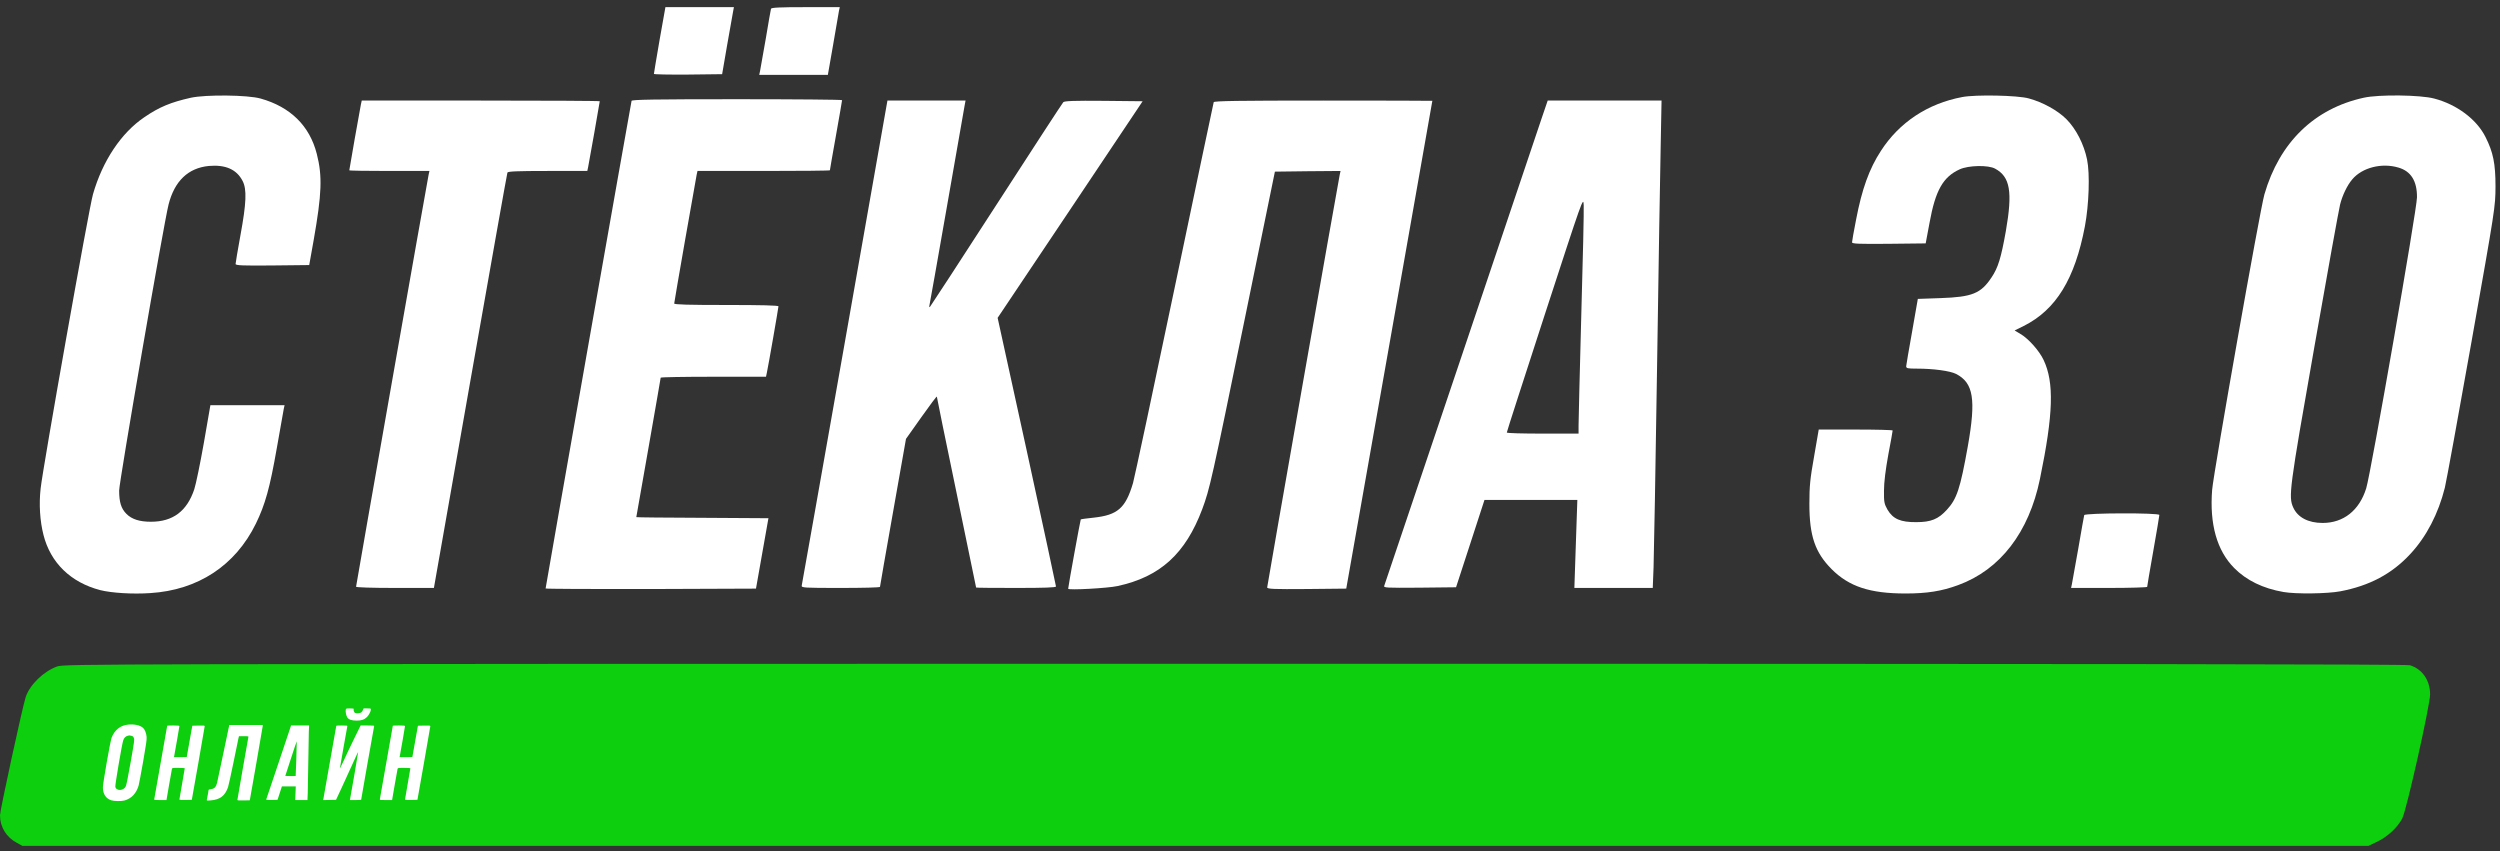 <?xml version="1.0" encoding="UTF-8"?> <svg xmlns="http://www.w3.org/2000/svg" width="282" height="96" viewBox="0 0 282 96" fill="none"><rect x="0" y="0" width="282" height="96" fill="#333333" stroke="none"/> <path d="M74.402 4.502C74.051 6.549 73.761 8.259 73.761 8.335C73.761 8.396 75.486 8.427 77.609 8.412L81.457 8.366L82.022 5.083C82.343 3.281 82.648 1.57 82.694 1.295L82.786 0.807H78.922H75.059L74.402 4.502Z" fill="white"></path> <path d="M86.969 0.991C86.939 1.097 86.664 2.625 86.374 4.396C86.069 6.152 85.778 7.786 85.733 8.015L85.641 8.443H89.52H93.383L93.979 5.037C94.3 3.174 94.59 1.464 94.636 1.22L94.727 0.807H90.879C87.931 0.807 87.015 0.853 86.969 0.991Z" fill="white"></path> <path d="M21.533 11.024C19.288 11.528 17.975 12.062 16.28 13.223C13.684 14.979 11.576 18.125 10.492 21.897C10.049 23.378 4.827 52.791 4.582 55.112C4.384 56.883 4.506 58.777 4.903 60.334C5.697 63.48 7.973 65.695 11.302 66.565C12.584 66.886 14.936 67.038 16.952 66.901C22.327 66.565 26.542 63.801 28.863 59.067C29.917 56.898 30.436 55.051 31.23 50.515C31.612 48.331 31.963 46.361 32.009 46.117L32.101 45.705H27.917H23.732L22.999 49.935C22.587 52.271 22.098 54.638 21.915 55.188C21.09 57.662 19.502 58.853 17.028 58.853C15.745 58.853 14.875 58.578 14.264 57.968C13.669 57.372 13.44 56.654 13.44 55.326C13.44 54.364 18.494 25.089 19.014 23.073C19.686 20.416 21.228 18.95 23.549 18.721C25.427 18.553 26.695 19.102 27.367 20.416C27.855 21.347 27.794 22.89 27.122 26.54C26.817 28.204 26.573 29.67 26.573 29.777C26.573 29.945 27.382 29.976 30.727 29.945L34.88 29.899L35.384 27.074C36.3 21.867 36.377 19.866 35.735 17.362C34.926 14.185 32.758 12.062 29.398 11.116C27.947 10.703 23.228 10.658 21.533 11.024Z" fill="white"></path> <path d="M221.34 10.947C217.446 11.68 214.239 13.803 212.162 17.025C210.849 19.041 210.024 21.331 209.368 24.767C209.108 26.066 208.91 27.226 208.91 27.333C208.91 27.501 209.673 27.532 213.063 27.501L217.217 27.455L217.66 25.088C218.317 21.484 219.172 19.957 221.05 19.102C222.043 18.644 224.288 18.598 225.051 19.026C226.746 19.942 227.036 21.622 226.258 26.081C225.723 29.074 225.387 30.204 224.639 31.303C223.448 33.105 222.455 33.502 218.927 33.625L216.331 33.716L215.69 37.381C215.323 39.397 215.033 41.169 215.018 41.306C215.018 41.55 215.171 41.581 216.209 41.581C218.118 41.581 219.966 41.841 220.638 42.176C222.608 43.184 222.913 45.032 221.966 50.362C221.111 55.142 220.729 56.287 219.599 57.509C218.637 58.562 217.813 58.898 216.163 58.898C214.392 58.914 213.537 58.547 212.911 57.493C212.544 56.837 212.498 56.638 212.514 55.325C212.514 54.393 212.697 52.958 213.002 51.278C213.277 49.843 213.491 48.636 213.491 48.56C213.491 48.499 211.613 48.453 209.322 48.453H205.153L204.634 51.461C204.175 54.042 204.099 54.821 204.099 56.852C204.099 60.456 204.741 62.319 206.604 64.198C208.574 66.168 210.925 66.946 214.942 66.946C217.37 66.946 219.019 66.687 220.882 65.999C225.616 64.274 228.869 60.044 230.106 54.027C231.618 46.697 231.725 43.154 230.518 40.604C230.029 39.565 228.808 38.191 227.907 37.672L227.25 37.275L228.273 36.771C231.923 34.938 234.046 31.471 235.176 25.531C235.634 23.103 235.756 19.606 235.42 17.987C235.069 16.277 234.183 14.536 233.084 13.436C232.106 12.459 230.427 11.527 228.838 11.1C227.586 10.749 222.852 10.657 221.34 10.947Z" fill="white"></path> <path d="M266.634 11.023C261.045 12.245 257.12 16.078 255.425 21.927C254.921 23.667 249.698 53.248 249.53 55.248C249.225 59.127 250.065 62.105 252.02 64.075C253.394 65.465 255.272 66.381 257.578 66.778C258.968 67.022 262.526 66.976 263.977 66.701C267.291 66.075 269.81 64.731 271.887 62.487C273.705 60.532 275.048 57.936 275.781 55.004C275.949 54.301 277.309 46.88 278.79 38.526C281.478 23.377 281.478 23.331 281.493 21.041C281.493 18.445 281.233 17.177 280.363 15.452C279.37 13.466 277.141 11.787 274.575 11.115C273.033 10.702 268.344 10.641 266.634 11.023ZM270.543 18.903C271.964 19.315 272.651 20.43 272.636 22.262C272.62 23.683 267.443 53.339 266.909 55.08C266.13 57.585 264.343 58.989 261.992 58.989C260.373 58.989 259.182 58.363 258.678 57.249C258.128 56.027 258.22 55.263 261.06 39.137C262.526 30.784 263.839 23.545 263.962 23.072C264.221 22.033 264.771 20.888 265.336 20.231C266.451 18.903 268.665 18.338 270.543 18.903Z" fill="white"></path> <path d="M71.241 11.374C71.18 11.573 61.544 66.213 61.544 66.381C61.544 66.427 66.888 66.457 73.409 66.442L85.275 66.396L85.977 62.425L86.68 58.455L79.227 58.409C75.135 58.394 71.775 58.363 71.775 58.333C71.775 58.318 72.401 54.79 73.15 50.514C73.898 46.223 74.524 42.68 74.524 42.604C74.524 42.542 77.196 42.497 80.464 42.497H86.405L86.496 42.069C86.68 41.229 87.81 34.709 87.81 34.556C87.81 34.449 85.87 34.403 81.93 34.403C77.654 34.403 76.051 34.357 76.051 34.235C76.051 34.067 78.388 20.69 78.586 19.697L78.678 19.285H86.145C90.253 19.285 93.613 19.254 93.613 19.208C93.613 19.163 93.918 17.391 94.3 15.268C94.682 13.13 94.987 11.344 94.987 11.298C94.987 11.237 89.658 11.191 83.152 11.191C73.806 11.191 71.302 11.237 71.241 11.374Z" fill="white"></path> <path d="M40.714 11.757C40.592 12.352 39.401 19.102 39.401 19.209C39.401 19.255 41.432 19.285 43.921 19.285H48.441L48.35 19.698C48.182 20.476 40.164 66.03 40.164 66.183C40.164 66.259 41.936 66.32 44.562 66.32H48.945L53.053 42.986C55.313 30.158 57.192 19.575 57.237 19.468C57.283 19.331 58.337 19.285 61.773 19.285H66.248L66.339 18.858C66.461 18.277 67.652 11.527 67.652 11.421C67.652 11.375 61.605 11.344 54.229 11.344H40.806L40.714 11.757Z" fill="white"></path> <path d="M95.307 38.557C92.665 53.538 90.466 65.908 90.436 66.045C90.375 66.305 90.665 66.32 94.819 66.32C97.262 66.32 99.263 66.275 99.263 66.198C99.263 66.137 99.919 62.365 100.729 57.799L102.195 49.507L103.936 47.048C104.898 45.689 105.677 44.651 105.677 44.742C105.677 44.819 106.669 49.69 107.891 55.554C109.113 61.418 110.105 66.244 110.105 66.275C110.105 66.305 112.136 66.32 114.61 66.32C117.863 66.32 119.115 66.275 119.115 66.152C119.115 66.045 117.634 59.204 115.832 50.912L112.533 35.854L120.719 23.637L128.889 11.421L124.506 11.375C121.131 11.344 120.077 11.39 119.94 11.527C119.833 11.634 116.443 16.842 112.396 23.103C108.349 29.364 104.974 34.541 104.898 34.617C104.837 34.694 104.806 34.617 104.837 34.465C104.882 34.312 105.768 29.257 106.822 23.256C107.876 17.254 108.777 12.108 108.822 11.833L108.914 11.344H104.516H100.103L95.307 38.557Z" fill="white"></path> <path d="M136.906 11.527C136.876 11.634 134.875 21.102 132.478 32.57C130.08 44.039 127.973 53.889 127.805 54.484C126.965 57.325 126.064 58.104 123.345 58.394C122.582 58.47 121.941 58.562 121.91 58.592C121.864 58.638 120.49 66.182 120.49 66.411C120.49 66.594 124.964 66.35 126.064 66.106C130.859 65.067 133.715 62.471 135.608 57.447C136.463 55.141 136.662 54.271 140.403 36.006L143.809 19.361L147.504 19.315L151.215 19.285L151.124 19.697C150.925 20.628 142.938 66.06 142.938 66.258C142.938 66.442 143.671 66.472 147.397 66.442L151.857 66.396L156.713 38.908C159.37 23.789 161.554 11.405 161.569 11.374C161.569 11.359 156.041 11.344 149.276 11.344C139.563 11.344 136.952 11.389 136.906 11.527Z" fill="white"></path> <path d="M173.893 13.36C173.511 14.475 169.388 26.722 164.73 40.589C160.073 54.439 156.209 65.908 156.148 66.061C156.041 66.305 156.27 66.32 160.134 66.29L164.242 66.244L165.845 61.327L167.449 56.394H172.687H177.925L177.848 58.639C177.802 59.891 177.726 62.121 177.68 63.602L177.589 66.32H182.002H186.431L186.522 63.984C186.568 62.716 186.751 52.485 186.919 41.276C187.087 30.067 187.27 18.735 187.332 16.109L187.423 11.344H180.994H174.58L173.893 13.36ZM178.367 35.625C178.199 41.917 178.062 47.476 178.062 47.995V48.911H174.015C171.786 48.911 169.968 48.865 169.968 48.789C169.953 48.728 171.908 42.711 174.275 35.412C178.581 22.202 178.596 22.141 178.642 23.164C178.673 23.729 178.551 29.334 178.367 35.625Z" fill="white"></path> <path d="M235.1 58.105C235.069 58.211 234.764 59.922 234.428 61.892C234.077 63.862 233.756 65.664 233.71 65.893L233.618 66.32H237.91C240.277 66.32 242.201 66.259 242.201 66.198C242.201 66.122 242.506 64.32 242.888 62.167C243.27 60.013 243.575 58.181 243.575 58.089C243.575 57.83 235.191 57.86 235.1 58.105Z" fill="white"></path> <path d="M32.376 82.873C32.376 83.072 32.269 83.27 32.147 83.332C32.009 83.377 31.918 83.622 31.918 83.958C31.918 84.248 31.857 84.492 31.765 84.492C31.689 84.492 31.612 84.721 31.612 85.011C31.612 85.332 31.521 85.561 31.383 85.622C31.246 85.668 31.154 85.912 31.154 86.248C31.154 86.538 31.093 86.783 31.001 86.783C30.757 86.783 30.833 87.348 31.093 87.455C31.23 87.501 31.643 87.546 32.009 87.546C32.62 87.546 32.681 87.516 32.681 87.165C32.681 86.92 32.773 86.783 32.91 86.783C33.109 86.783 33.139 86.447 33.139 84.645V82.507H32.758C32.452 82.507 32.376 82.583 32.376 82.873Z" fill="white"></path> <path fill-rule="evenodd" clip-rule="evenodd" d="M2.902 78.614C3.375 77.224 4.917 75.728 6.444 75.178C7.238 74.888 9.981 74.888 138.824 74.873L139.257 74.873C237.725 74.873 271.398 74.918 271.841 75.04C273.231 75.468 274.101 76.72 274.117 78.309C274.117 79.53 271.475 91.304 270.986 92.297C270.467 93.32 269.306 94.389 268.161 94.939L267.168 95.412H134.844H2.52L1.909 95.076C0.702 94.435 0 93.274 0 91.961C0 91.411 2.566 79.607 2.902 78.614Z" fill="#0DCF0D"></path> <path d="M39.001 80.059C38.952 80.246 39.051 80.736 39.172 80.922C39.337 81.17 39.666 81.285 40.222 81.285C40.777 81.285 41.079 81.181 41.392 80.884C41.596 80.692 41.838 80.23 41.838 80.032C41.838 79.916 41.816 79.911 41.425 79.911H41.013L40.936 80.098C40.892 80.197 40.804 80.323 40.733 80.373C40.601 80.461 40.161 80.494 40.04 80.417C39.947 80.356 39.853 80.092 39.892 79.993C39.919 79.922 39.853 79.911 39.48 79.911C39.045 79.911 39.034 79.911 39.001 80.059Z" fill="white"></path> <path d="M14.454 81.735C13.58 81.818 12.92 82.345 12.59 83.214C12.436 83.615 11.606 88.348 11.606 88.82C11.606 89.557 11.936 90.074 12.546 90.272C12.865 90.376 13.679 90.392 14.03 90.299C14.822 90.085 15.388 89.486 15.641 88.595C15.685 88.43 15.916 87.215 16.147 85.902C16.493 83.912 16.559 83.445 16.537 83.12C16.509 82.714 16.334 82.279 16.136 82.103C15.789 81.801 15.157 81.664 14.454 81.735ZM14.893 83.016C14.97 83.038 15.058 83.131 15.102 83.247C15.179 83.423 15.157 83.588 14.739 85.968C14.448 87.622 14.256 88.579 14.184 88.71C13.926 89.222 13.101 89.244 13.008 88.743C12.97 88.551 13.745 83.983 13.893 83.533C13.986 83.23 14.168 83.049 14.421 82.989C14.602 82.945 14.663 82.95 14.893 83.016Z" fill="white"></path> <path d="M25.216 84.869C24.858 86.573 24.529 88.118 24.485 88.31C24.369 88.772 24.193 88.964 23.814 89.014C23.66 89.036 23.534 89.063 23.534 89.085C23.534 89.157 23.363 90.113 23.33 90.212C23.303 90.311 23.325 90.317 23.776 90.284C24.82 90.201 25.397 89.761 25.727 88.778C25.787 88.596 26.062 87.348 26.337 86.007C26.612 84.666 26.865 83.451 26.892 83.303L26.953 83.045H27.497C28.035 83.045 28.041 83.045 28.014 83.165C27.964 83.391 26.777 90.174 26.777 90.24C26.777 90.284 26.975 90.3 27.475 90.289L28.178 90.273L28.904 86.15C29.305 83.88 29.63 81.973 29.635 81.901V81.78H27.75H25.864L25.216 84.869Z" fill="white"></path> <path d="M18.861 81.862C18.861 81.901 17.432 89.992 17.405 90.118C17.377 90.245 17.377 90.245 18.075 90.245H18.779L19.07 88.552C19.235 87.623 19.378 86.809 19.395 86.738C19.422 86.622 19.444 86.617 20.131 86.617C20.565 86.617 20.84 86.639 20.84 86.672C20.84 86.705 20.703 87.496 20.538 88.431C20.373 89.365 20.236 90.162 20.236 90.19C20.236 90.228 20.483 90.245 20.934 90.234L21.637 90.217L22.363 86.122C22.759 83.868 23.088 81.983 23.088 81.928C23.094 81.84 23.033 81.835 22.396 81.846L21.692 81.862L21.379 83.621C21.209 84.589 21.066 85.386 21.066 85.391C21.06 85.402 20.736 85.408 20.34 85.408H19.62L19.653 85.259C19.724 84.924 20.236 81.972 20.236 81.906C20.236 81.851 20.071 81.835 19.549 81.835C19.169 81.835 18.861 81.846 18.861 81.862Z" fill="white"></path> <path d="M31.449 85.968C30.68 88.244 30.048 90.14 30.031 90.179C30.015 90.234 30.147 90.245 30.658 90.234L31.306 90.217L31.554 89.459L31.796 88.706H32.582H33.362L33.335 89.475L33.302 90.245H33.989H34.681L34.714 89.459C34.731 89.03 34.758 87.452 34.775 85.957C34.791 84.462 34.819 82.923 34.835 82.533L34.868 81.835H33.851H32.834L31.449 85.968ZM33.428 85.573C33.395 86.644 33.362 87.524 33.351 87.535C33.34 87.546 33.071 87.546 32.758 87.54L32.18 87.524L32.818 85.561C33.17 84.484 33.461 83.61 33.472 83.621C33.477 83.627 33.461 84.506 33.428 85.573Z" fill="white"></path> <path d="M37.935 81.863C37.935 81.902 36.506 89.993 36.478 90.125L36.445 90.251L37.176 90.234L37.907 90.218L38.66 88.597C39.078 87.706 39.633 86.486 39.897 85.887C40.161 85.287 40.386 84.82 40.397 84.848C40.408 84.886 39.611 89.531 39.496 90.097L39.463 90.246H40.101C40.452 90.246 40.738 90.229 40.738 90.213C40.738 90.147 42.173 82.028 42.2 81.929C42.228 81.841 42.167 81.836 41.453 81.836H40.678L39.93 83.358C39.518 84.199 38.99 85.32 38.748 85.848C38.512 86.376 38.325 86.733 38.342 86.645C38.358 86.552 38.545 85.48 38.759 84.254C38.974 83.028 39.161 81.984 39.177 81.929C39.205 81.847 39.15 81.836 38.572 81.836C38.221 81.836 37.935 81.847 37.935 81.863Z" fill="white"></path> <path d="M44.311 81.862C44.311 81.901 42.882 89.992 42.855 90.118C42.827 90.245 42.827 90.245 43.525 90.245H44.229L44.52 88.552C44.685 87.623 44.828 86.809 44.844 86.738C44.872 86.622 44.894 86.617 45.581 86.617C46.015 86.617 46.29 86.639 46.29 86.672C46.29 86.705 46.153 87.496 45.988 88.431C45.823 89.365 45.685 90.162 45.685 90.19C45.685 90.228 45.933 90.245 46.383 90.234L47.087 90.217L47.812 86.122C48.208 83.868 48.538 81.983 48.538 81.928C48.544 81.84 48.483 81.835 47.846 81.846L47.142 81.862L46.829 83.621C46.658 84.589 46.515 85.386 46.515 85.391C46.51 85.402 46.185 85.408 45.79 85.408H45.07L45.103 85.259C45.174 84.924 45.685 81.972 45.685 81.906C45.685 81.851 45.52 81.835 44.998 81.835C44.619 81.835 44.311 81.846 44.311 81.862Z" fill="white"></path> </svg> 